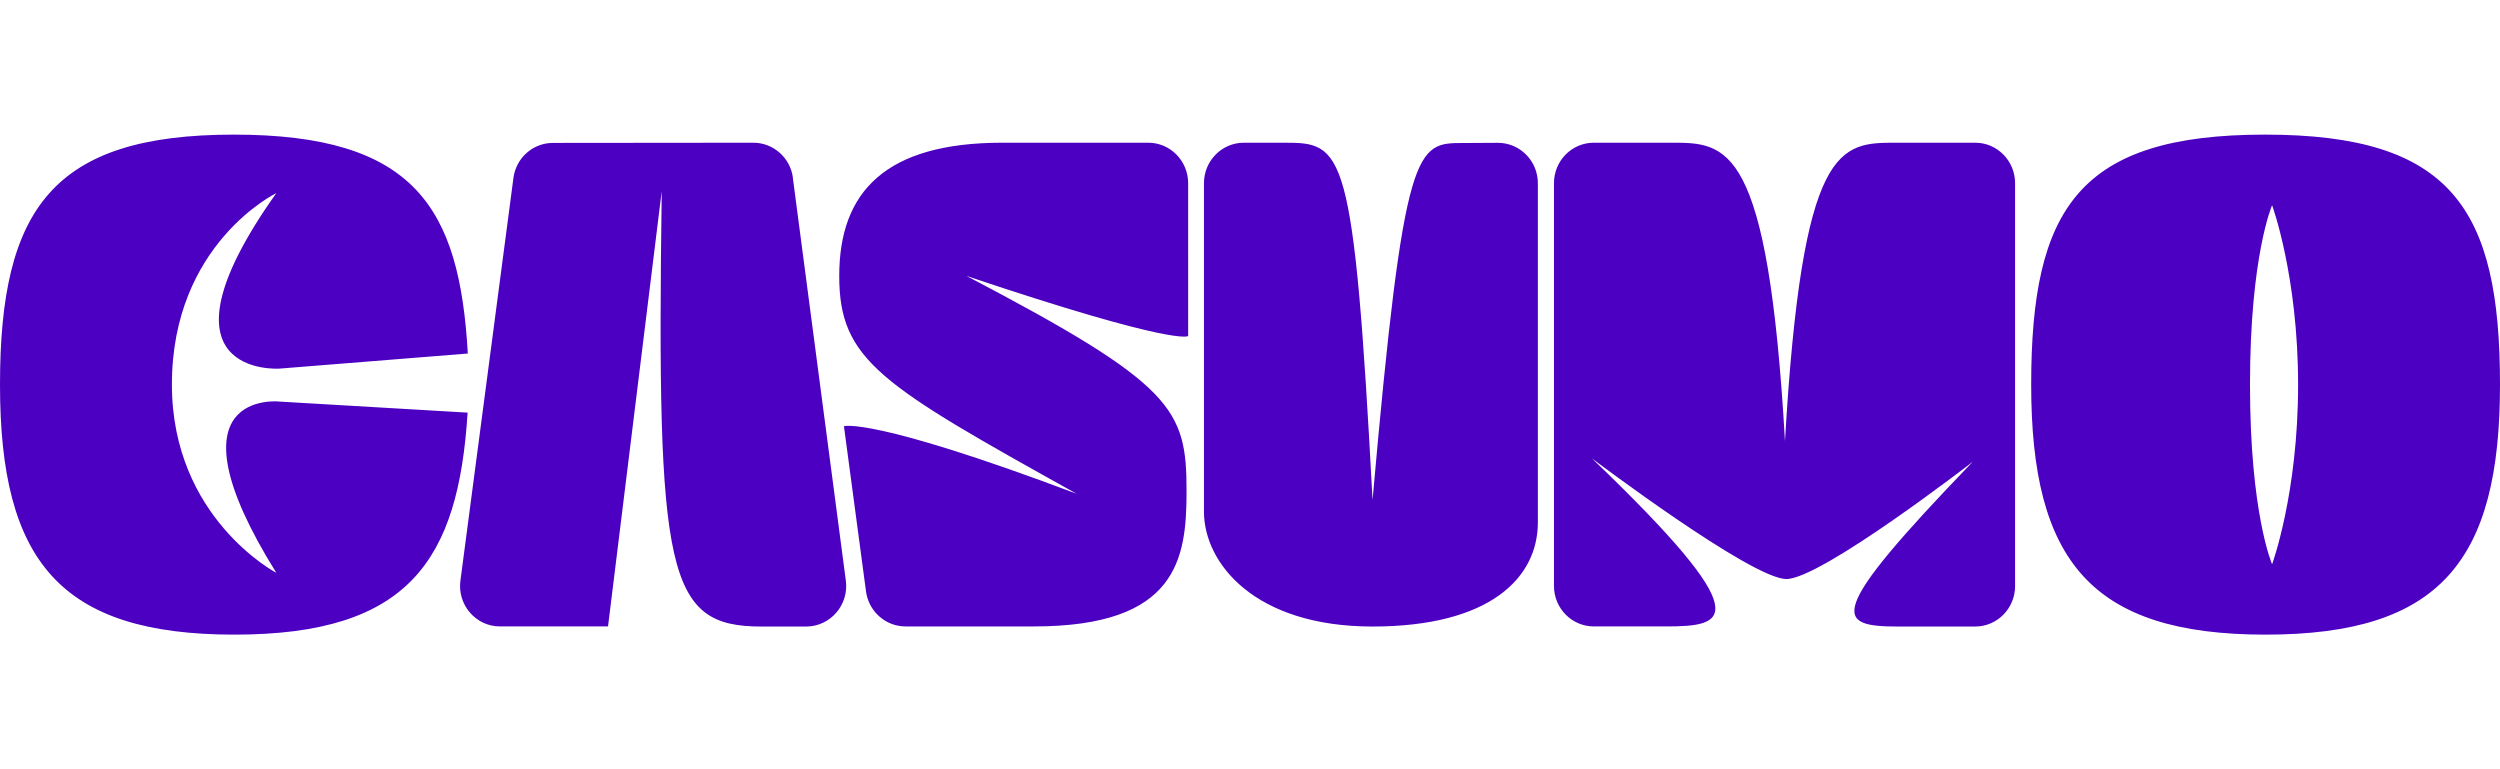 <svg xmlns="http://www.w3.org/2000/svg" width="260" height="80" fill="none"><path fill="#4C00C2" d="M29.007 41.759s-12.169-1.28-.27 17.816c0 0-10.859-5.7-10.859-19.584 0-14.644 10.858-19.907 10.858-19.907-13.624 19.2.323 18.253.323 18.253l19.594-1.57C47.79 21.56 43.12 14 24.316 14S0 21.665 0 40.001c0 18.336 6.22 26.001 24.379 26.001 18.159 0 23.286-7.738 24.253-23.089L28.996 41.76h.01ZM119.418 14.842h-15.185c-12.075 0-16.953 5.045-16.953 13.854s4.337 11.326 24.681 22.652c-21.321-8.03-24.192-7.02-24.192-7.02l2.288 17.119c.25 2.111 2.028 3.702 4.119 3.702h13.333c14.977 0 15.892-7.072 15.892-14.05 0-8.56-1.269-11.077-22.891-22.403 21.976 7.384 23.058 6.25 23.058 6.25V19.055c0-2.33-1.862-4.213-4.15-4.213ZM82.465 18.493c-.27-2.09-2.039-3.65-4.119-3.65l-20.842.02c-2.08 0-3.838 1.56-4.108 3.65l-5.513 41.873c-.332 2.517 1.602 4.763 4.109 4.763h11.242l5.586-45.273c-.552 39.927.51 45.284 10.358 45.284h4.68c2.507-.01 4.441-2.257 4.109-4.774l-5.513-41.893h.01ZM205.419 14.842h-8.196c-5.897 0-9.787 0-11.586 31.035-1.768-31.035-6.022-31.035-11.815-31.035h-8.06c-2.299 0-4.15 1.883-4.15 4.213v41.882c0 2.33 1.862 4.212 4.15 4.212h7.426c6.354 0 9.901-.676-7.634-17.483 0 0 16.609 12.553 20.229 12.553 3.619 0 19.376-12.189 19.376-12.189-15.455 16.027-14.301 17.13-7.686 17.13h7.946c2.288 0 4.149-1.883 4.149-4.212V19.054c0-2.33-1.861-4.213-4.149-4.213ZM155.788 14.853l-3.588.02c-4.93 0-6.178-.02-9.454 37.13-1.956-36.765-2.996-37.16-9.184-37.16h-4.202c-2.288 0-4.149 1.882-4.149 4.212v34.144c0 5.408 5.314 11.96 17.524 11.96s17.203-5.054 17.203-10.837V19.065c0-2.33-1.862-4.212-4.161-4.212h.011ZM235.559 14c-19.355 0-24.316 7.665-24.316 26.001 0 18.336 6.219 26.001 24.378 26.001 18.16 0 24.379-7.665 24.379-26.001C260 21.665 254.925 14 235.559 14Zm.738 44.68s-2.298-5.242-2.298-18.669 2.298-18.668 2.298-18.668 2.705 7.342 2.705 18.668-2.705 18.67-2.705 18.67Z"/></svg>